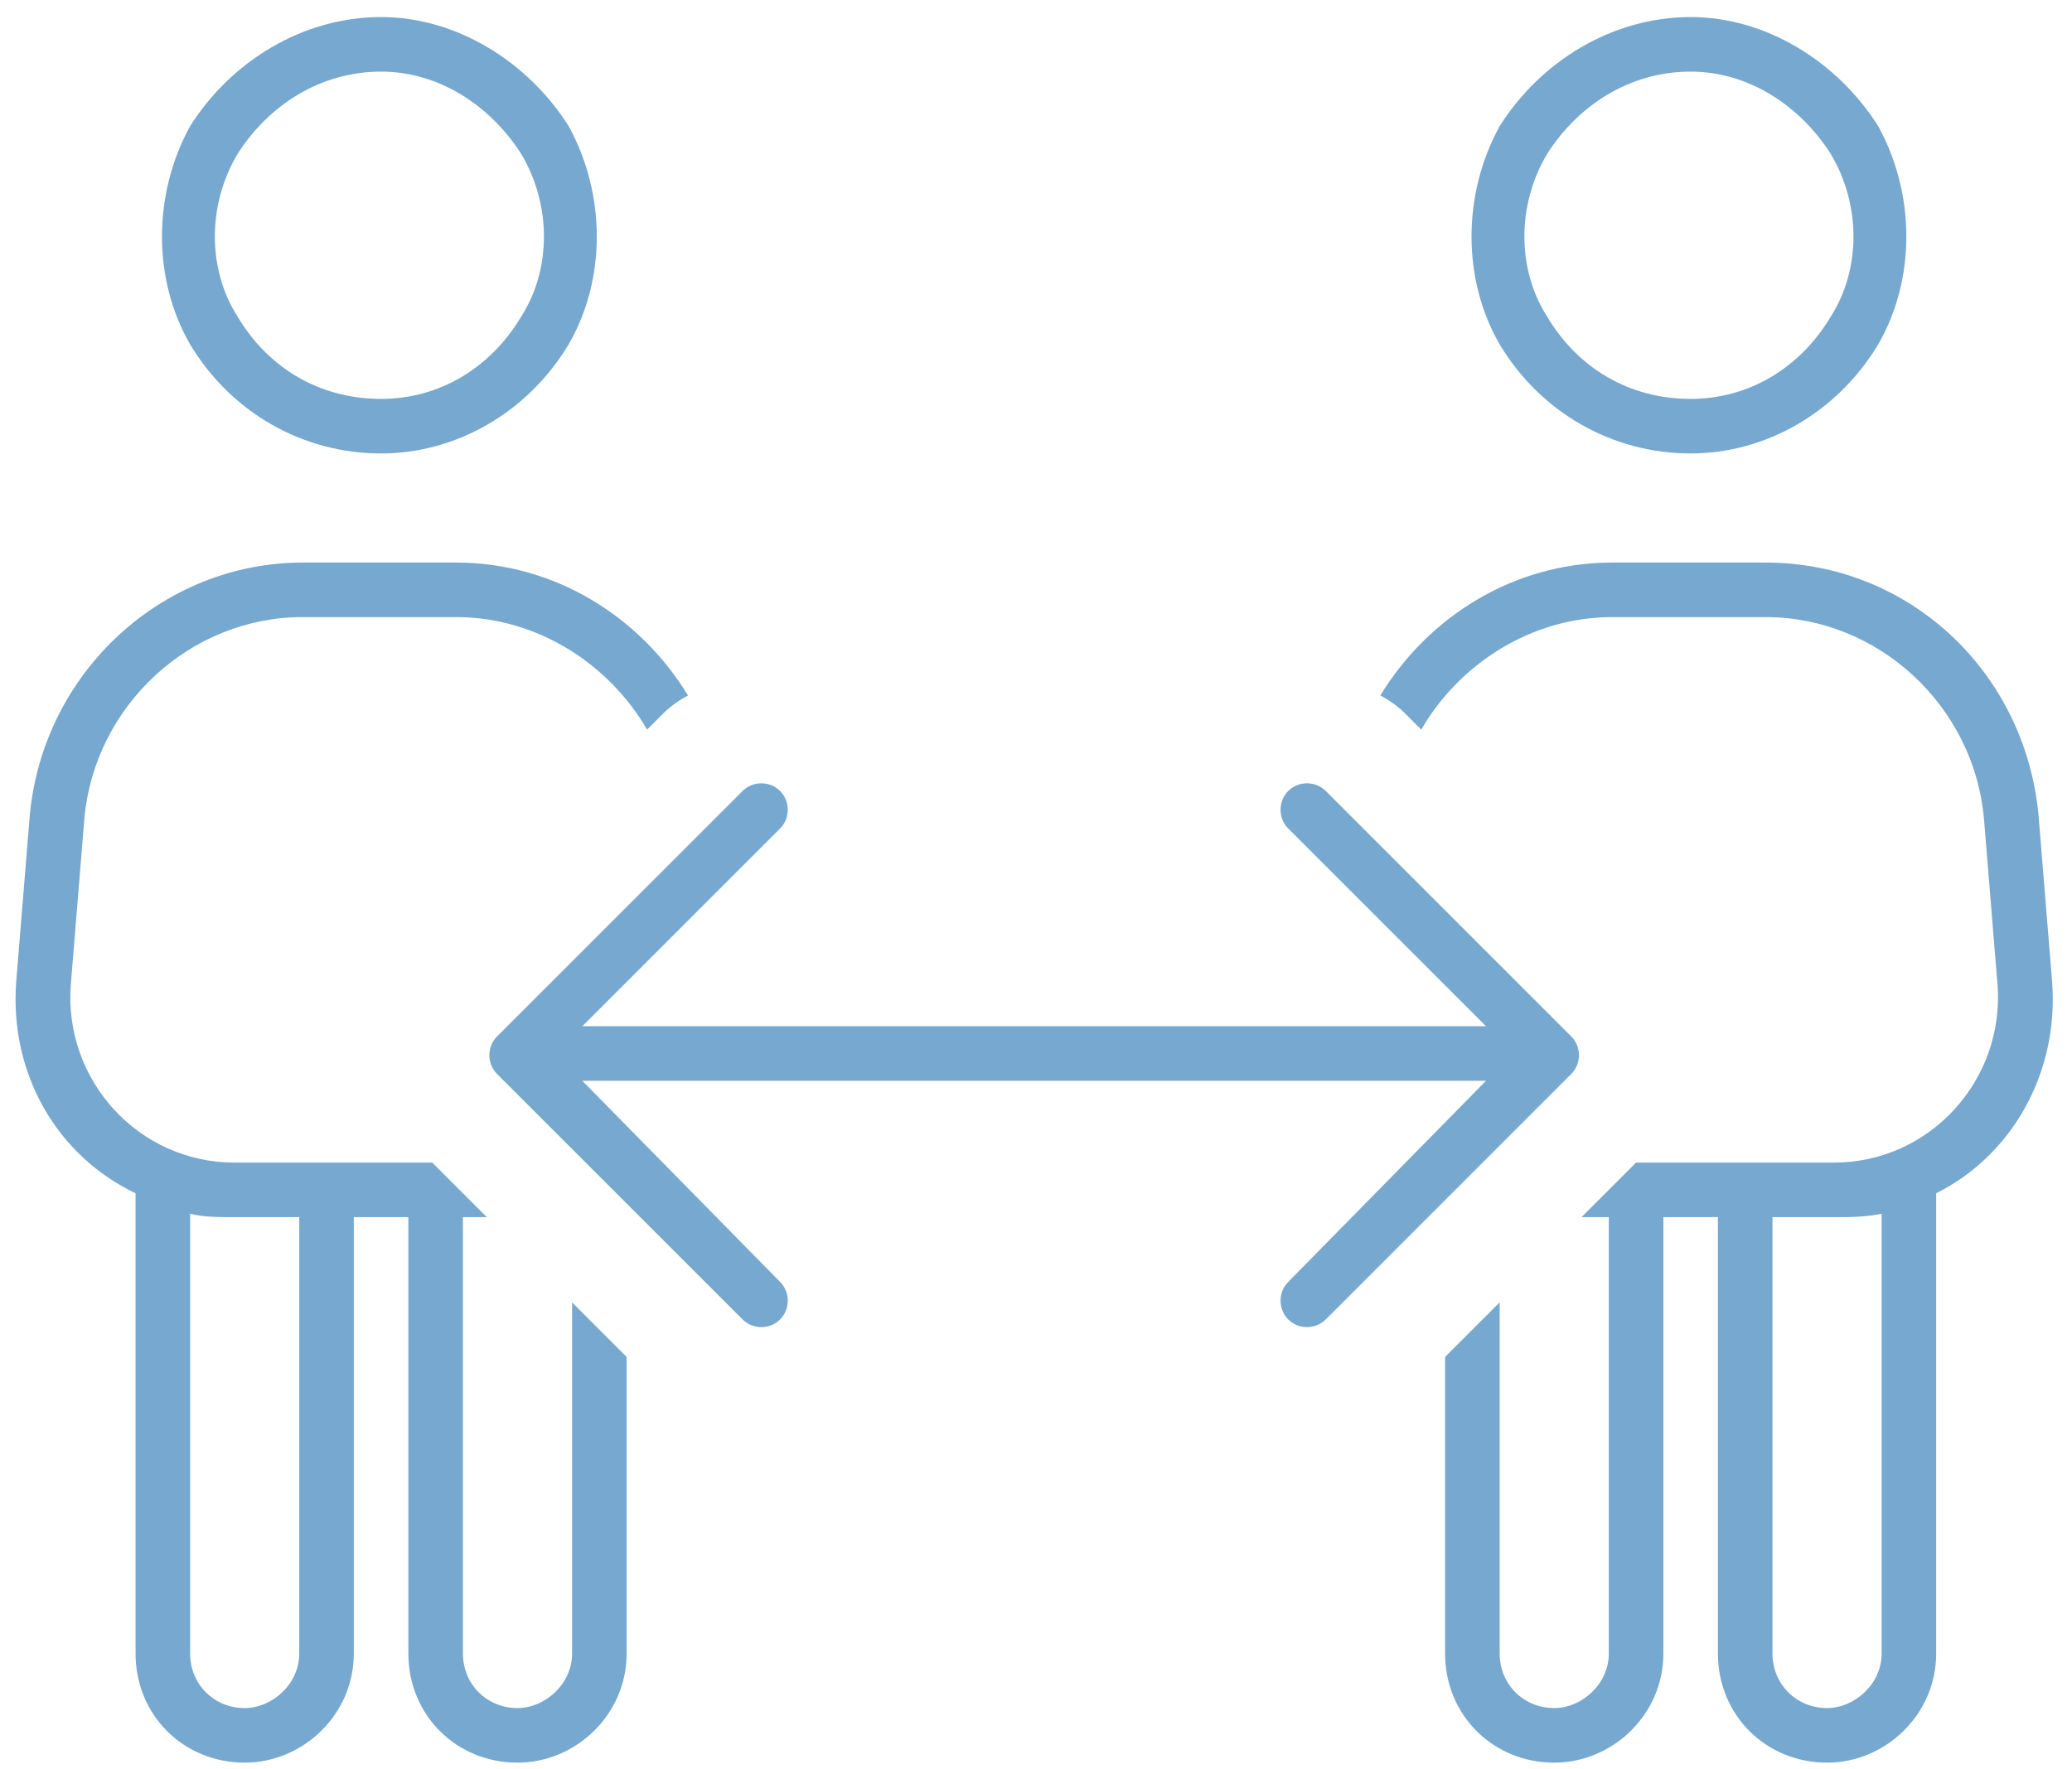 <svg xmlns="http://www.w3.org/2000/svg" width="89" height="76" viewBox="0 0 89 76" fill="none"><path d="M16.369 17.139C18.86 17.139 21.057 15.821 22.375 13.624C23.694 11.573 23.694 8.79 22.375 6.592C21.057 4.542 18.86 3.077 16.369 3.077C13.733 3.077 11.535 4.542 10.217 6.592C8.899 8.79 8.899 11.573 10.217 13.624C11.535 15.821 13.733 17.139 16.369 17.139ZM16.369 0.733C19.592 0.733 22.668 2.637 24.426 5.42C26.037 8.35 26.037 12.012 24.426 14.796C22.668 17.725 19.592 19.483 16.369 19.483C13 19.483 9.924 17.725 8.166 14.796C6.555 12.012 6.555 8.35 8.166 5.42C9.924 2.637 13 0.733 16.369 0.733ZM13 26.514C8.166 26.514 4.065 30.323 3.625 35.157L3.039 42.335C2.746 46.436 5.969 49.952 10.071 49.952H14.026H18.567L20.91 52.295H19.885V71.046C19.885 72.364 20.91 73.389 22.229 73.389C23.401 73.389 24.573 72.364 24.573 71.046V55.958L26.916 58.301V71.046C26.916 73.682 24.719 75.733 22.229 75.733C19.592 75.733 17.541 73.682 17.541 71.046V52.295H15.197V71.046C15.197 73.682 13 75.733 10.51 75.733C7.873 75.733 5.823 73.682 5.823 71.046V51.27C2.453 49.659 0.403 46.143 0.696 42.188L1.281 35.01C1.867 28.858 6.994 24.171 13 24.171H19.592C23.84 24.171 27.502 26.514 29.553 29.883C29.26 30.03 28.821 30.323 28.528 30.616L27.795 31.348C26.184 28.565 23.108 26.514 19.592 26.514H13ZM62.072 71.046V58.301L64.416 55.958V71.046C64.416 72.364 65.442 73.389 66.76 73.389C67.932 73.389 69.104 72.364 69.104 71.046V52.295H67.932L70.276 49.952H74.963H78.772C82.873 49.952 86.096 46.436 85.803 42.335L85.217 35.157C84.778 30.323 80.676 26.514 75.842 26.514H69.25C65.735 26.514 62.658 28.565 61.047 31.348L60.315 30.616C60.022 30.323 59.582 30.03 59.289 29.883C61.34 26.514 65.002 24.171 69.25 24.171H75.842C81.994 24.171 86.975 28.858 87.561 35.01L88.147 42.188C88.44 46.143 86.389 49.659 83.166 51.27V71.046C83.166 73.682 80.969 75.733 78.479 75.733C75.842 75.733 73.791 73.682 73.791 71.046V52.295H71.448V71.046C71.448 73.682 69.25 75.733 66.76 75.733C64.123 75.733 62.072 73.682 62.072 71.046ZM12.854 52.295H10.071C9.338 52.295 8.752 52.295 8.166 52.149V71.046C8.166 72.364 9.192 73.389 10.51 73.389C11.682 73.389 12.854 72.364 12.854 71.046V52.295ZM72.619 17.139C75.11 17.139 77.307 15.821 78.625 13.624C79.944 11.573 79.944 8.79 78.625 6.592C77.307 4.542 75.11 3.077 72.619 3.077C69.983 3.077 67.785 4.542 66.467 6.592C65.149 8.79 65.149 11.573 66.467 13.624C67.785 15.821 69.983 17.139 72.619 17.139ZM72.619 0.733C75.842 0.733 78.918 2.637 80.676 5.42C82.287 8.35 82.287 12.012 80.676 14.796C78.918 17.725 75.842 19.483 72.619 19.483C69.25 19.483 66.174 17.725 64.416 14.796C62.805 12.012 62.805 8.35 64.416 5.42C66.174 2.637 69.25 0.733 72.619 0.733ZM80.823 71.046V52.149C80.09 52.295 79.504 52.295 78.772 52.295H76.135V71.046C76.135 72.364 77.16 73.389 78.479 73.389C79.651 73.389 80.823 72.364 80.823 71.046ZM33.508 35.596L25.012 44.092H63.83L55.334 35.596C54.895 35.157 54.895 34.424 55.334 33.985C55.774 33.545 56.506 33.545 56.946 33.985L67.492 44.532C67.932 44.971 67.932 45.704 67.492 46.143L56.946 56.69C56.506 57.13 55.774 57.13 55.334 56.69C54.895 56.251 54.895 55.518 55.334 55.079L63.83 46.436H25.012L33.508 55.079C33.947 55.518 33.947 56.251 33.508 56.69C33.069 57.13 32.336 57.13 31.897 56.69L21.35 46.143C20.91 45.704 20.91 44.971 21.35 44.532L31.897 33.985C32.336 33.545 33.069 33.545 33.508 33.985C33.947 34.424 33.947 35.157 33.508 35.596Z" fill="#76A8D0"></path></svg>